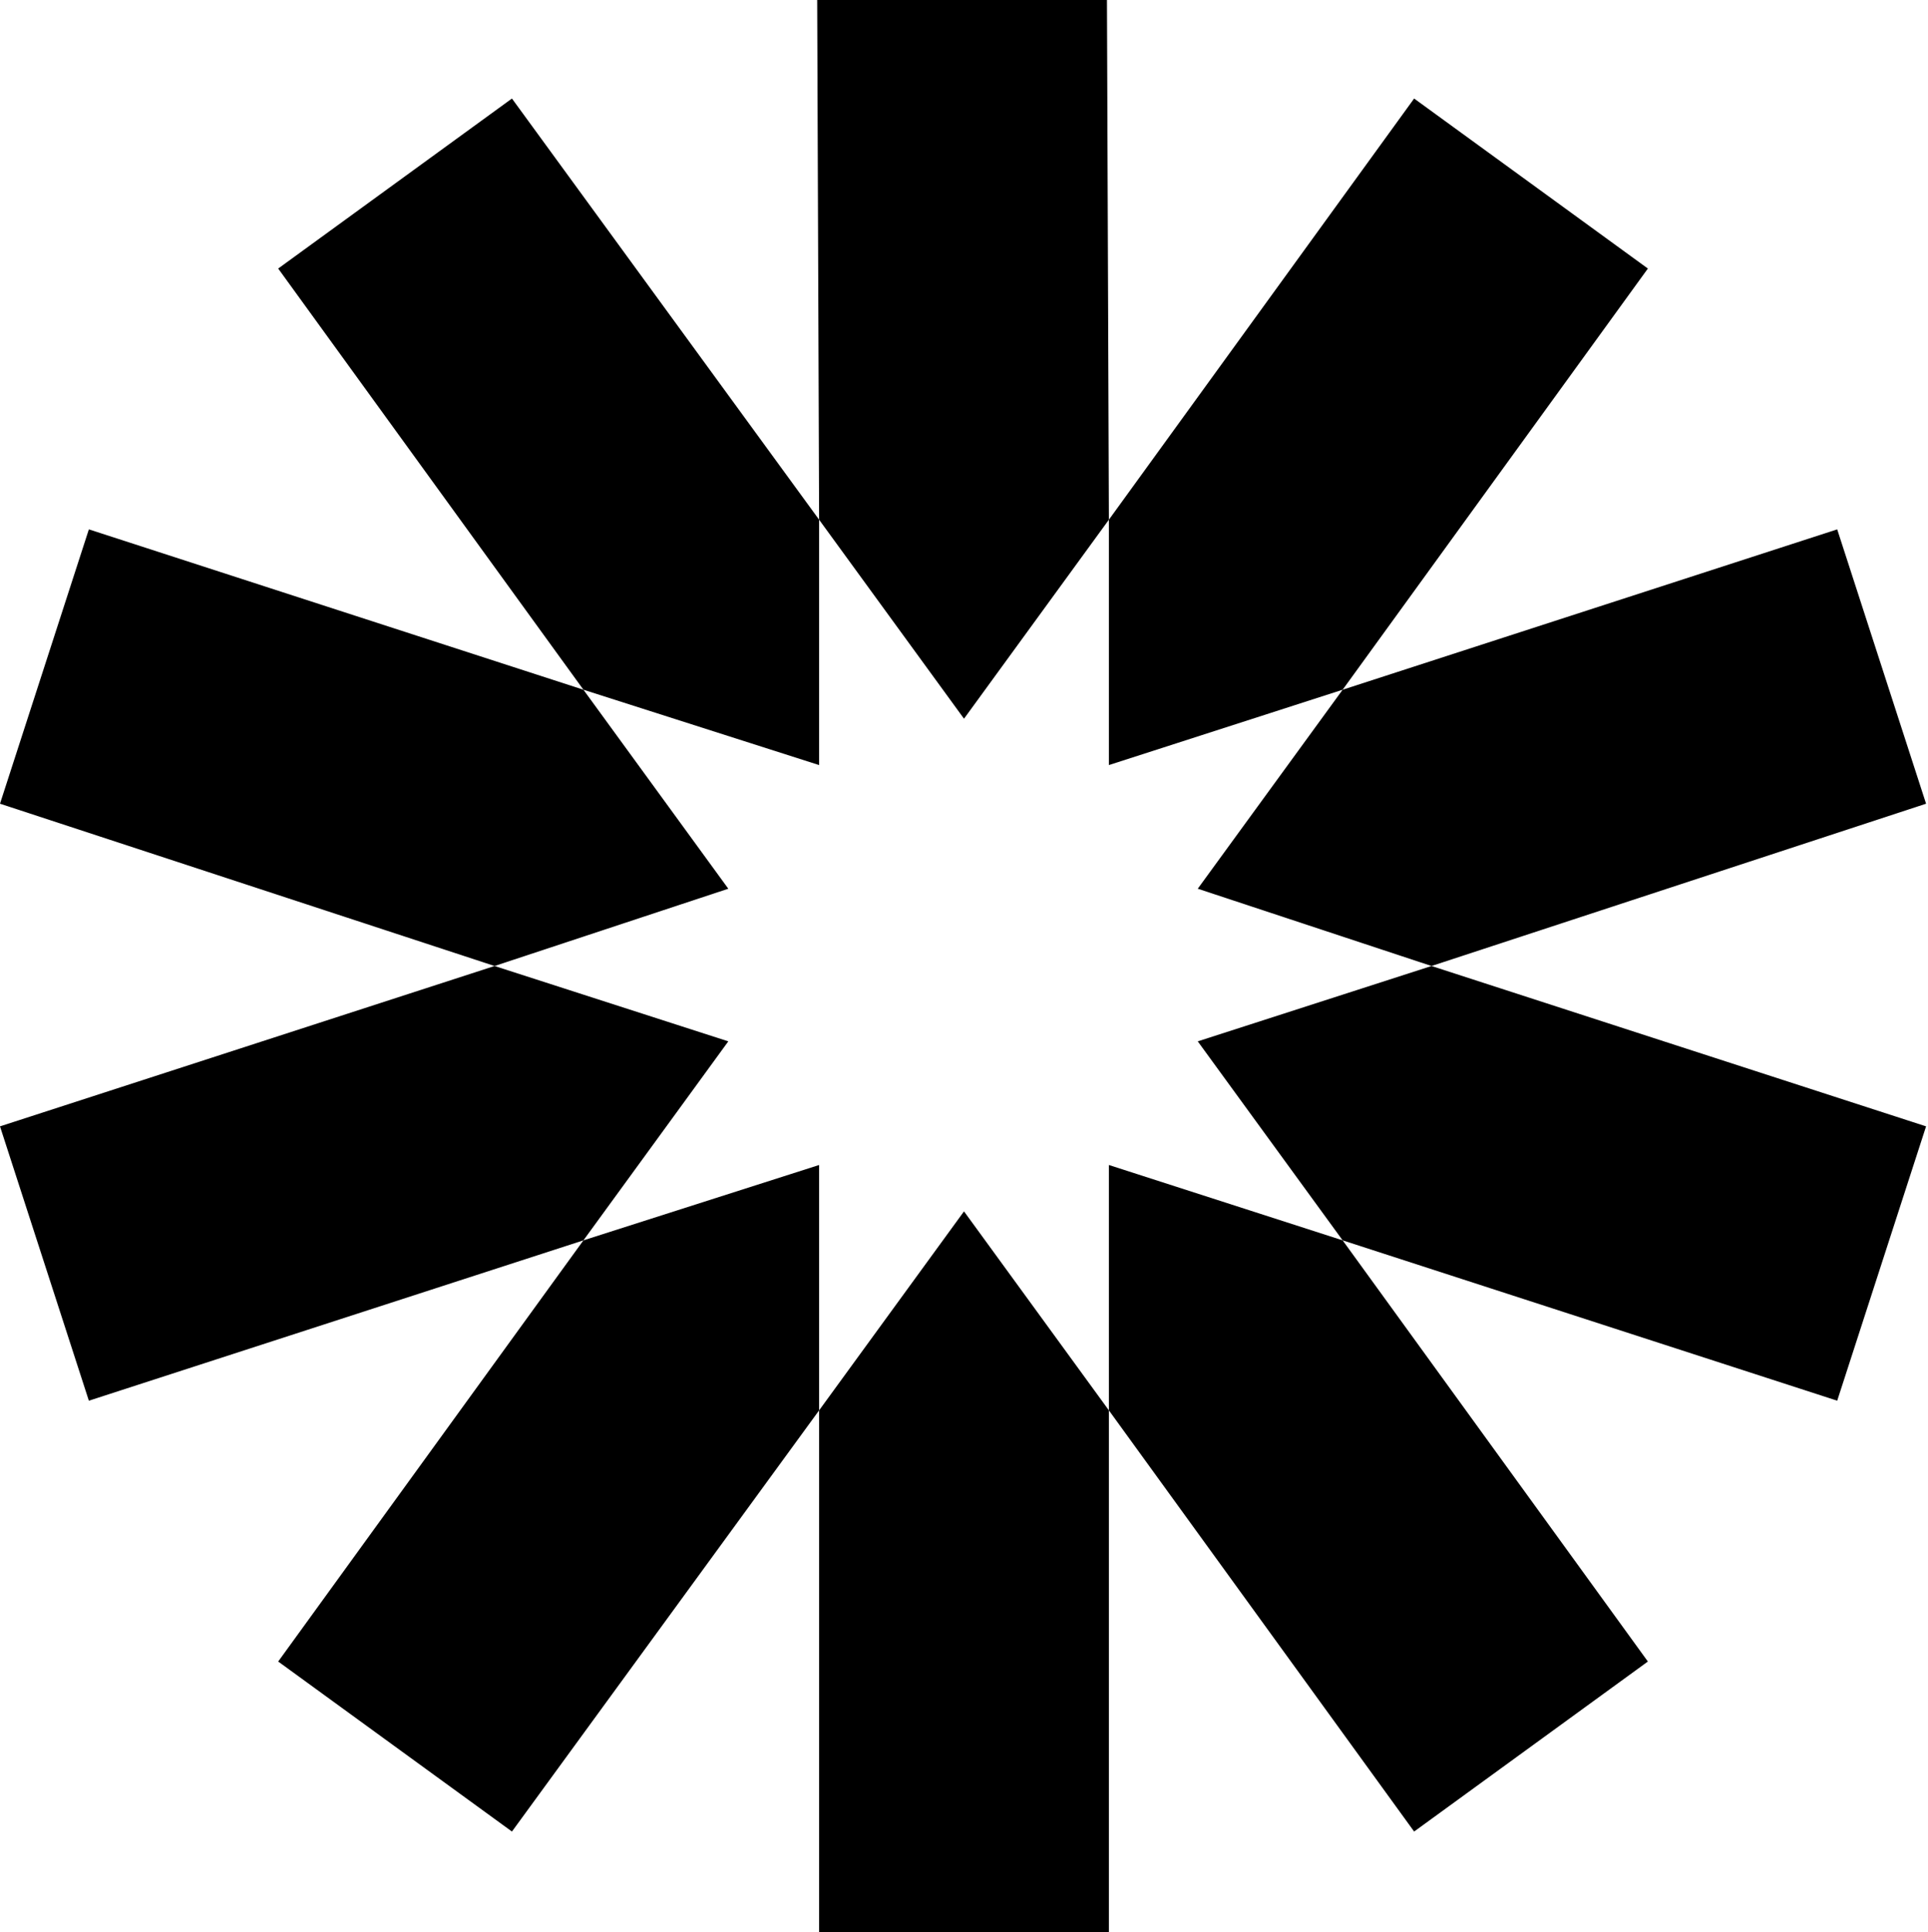 <svg width="499" height="500" viewBox="0 0 499 500" fill="none" xmlns="http://www.w3.org/2000/svg">
<path d="M287 134.5L286.5 0H211.501L212.001 134.5L249.5 186.001L287 134.5ZM212.001 365V500H287V365L249.5 313.5L212.001 365Z" fill="black"/>
<path d="M287 365L366.001 474L426.5 430L347.5 321.001L287 301.499V365ZM212.001 134.5L132.5 25.5L72 69.5L151.001 178.5L212.001 198V134.5Z" fill="black"/>
<path d="M151.001 178.5L22.999 137L0 207.999L128 250L188.499 230L151.001 178.5ZM310.001 269.5L347.5 321.001L475.501 362.5L498.501 291.5L370.501 250L310.001 269.5Z" fill="black"/>
<path d="M370.501 250L498.501 207.999L475.501 137L347.5 178.5L310.001 230L370.501 250ZM128 250L0 291.5L22.999 362.5L151.001 321.001L188.499 269.5L128 250Z" fill="black"/>
<path d="M151.001 321.001L72 430L132.5 474L212.001 365V301.499L151.001 321.001ZM347.5 178.5L426.5 69.5L366.001 25.5L287 134.5V198L347.5 178.5Z" fill="black"/>
</svg>
